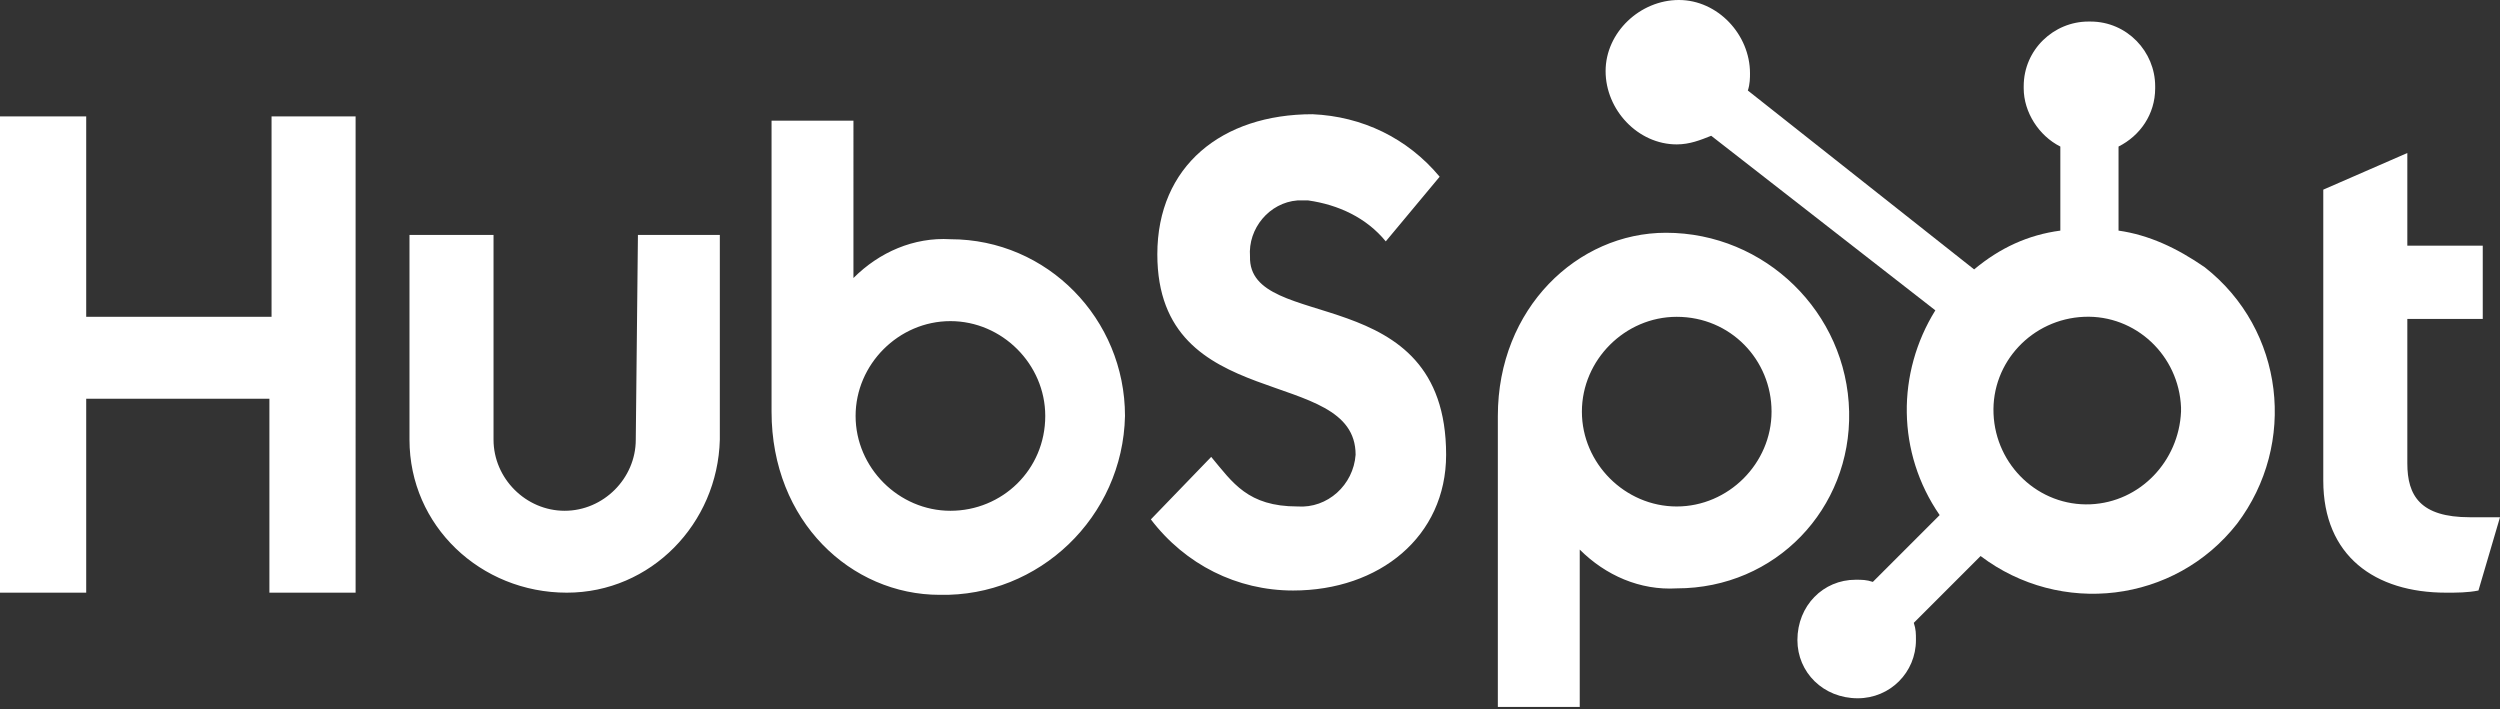 <svg version="1.1" id="HubSpot_Logo" xmlns="http://www.w3.org/2000/svg" x="0" y="0" viewBox="0 0 116 32.9" style="enable-background:new 0 0 116 32.9" xml:space="preserve"><rect x="0" y="0" width="116" height="32.9" fill="#333333" stroke="none"/><style>.st0{fill:#fff}</style><path id="Path_21765" class="st0" d="M12.6 5.4v9.3H4V5.4H0v22.1h4v-9h8.5v9h4V5.4h-3.9zm16.9 15c0 1.8-1.5 3.3-3.3 3.3s-3.3-1.5-3.3-3.3v-9.5H19v9.5c0 4 3.3 7.1 7.3 7.1 3.9 0 7-3.2 7.1-7.1v-9.5h-3.8l-.1 9.5zM58 11.9c-.1-1.3.9-2.5 2.2-2.6h.5c1.4.2 2.7.8 3.6 1.9l2.5-3c-1.5-1.8-3.6-2.8-5.9-2.9-4.2 0-7.2 2.4-7.2 6.5 0 7.5 9.2 5.1 9.2 9.3-.1 1.4-1.3 2.5-2.7 2.4-2.3 0-3-1.1-4-2.3l-2.8 2.9c1.6 2.1 4 3.3 6.6 3.3 4 0 7.1-2.5 7.1-6.3 0-8.2-9.2-5.6-9.1-9.2M114.6 24c-2.3 0-2.9-1-2.9-2.5v-6.7h3.5v-3.4h-3.5V7.1l-3.9 1.7v13.5c0 3.5 2.4 5.2 5.7 5.2.5 0 1 0 1.5-.1l1-3.4h-1.4M44.1 11.1c-1.7-.1-3.3.6-4.5 1.8V5.6h-3.8v13.5c0 5.1 3.7 8.5 7.8 8.5 4.6.1 8.5-3.6 8.6-8.3 0-4.5-3.6-8.2-8.1-8.2m0 12.6c-2.4 0-4.4-2-4.4-4.4s2-4.4 4.4-4.4 4.4 2 4.4 4.4c0 2.5-2 4.4-4.4 4.4m41.7-4.6c-.1-4.6-3.9-8.3-8.5-8.3-4.1 0-7.8 3.5-7.8 8.5v13.5h3.8v-7.3c1.2 1.2 2.8 1.9 4.5 1.8 4.6 0 8.1-3.7 8-8.2m-3.6 0c0 2.4-2 4.4-4.4 4.4s-4.4-2-4.4-4.4 2-4.4 4.4-4.4c2.5 0 4.4 2 4.4 4.4"/><path id="Path_21766" class="st0" d="M98.3 10.7V6.8c1-.5 1.7-1.5 1.7-2.7V4c0-1.6-1.3-3-3-3h-.1c-1.6 0-3 1.3-3 3v.1c0 1.1.7 2.2 1.7 2.7v3.9c-1.5.2-2.8.8-4 1.8L81.1 4.2c.1-.3.1-.6.1-.8 0-1.8-1.5-3.4-3.3-3.4s-3.4 1.5-3.4 3.3 1.5 3.4 3.3 3.4c.6 0 1.1-.2 1.6-.4l10.4 8.1C88 17.3 88 21 90 23.9L86.9 27c-.3-.1-.5-.1-.8-.1-1.5 0-2.7 1.2-2.7 2.8 0 1.5 1.2 2.7 2.8 2.7 1.5 0 2.7-1.2 2.7-2.7 0-.3 0-.5-.1-.8l3.1-3.1c3.7 2.8 9 2.2 11.9-1.5 2.8-3.7 2.2-9-1.5-11.9-1.3-.9-2.6-1.5-4-1.7M97 23.4c-2.4.1-4.4-1.8-4.5-4.2s1.8-4.4 4.2-4.5 4.4 1.8 4.5 4.2v.2c-.1 2.3-1.9 4.2-4.2 4.3"/></svg>